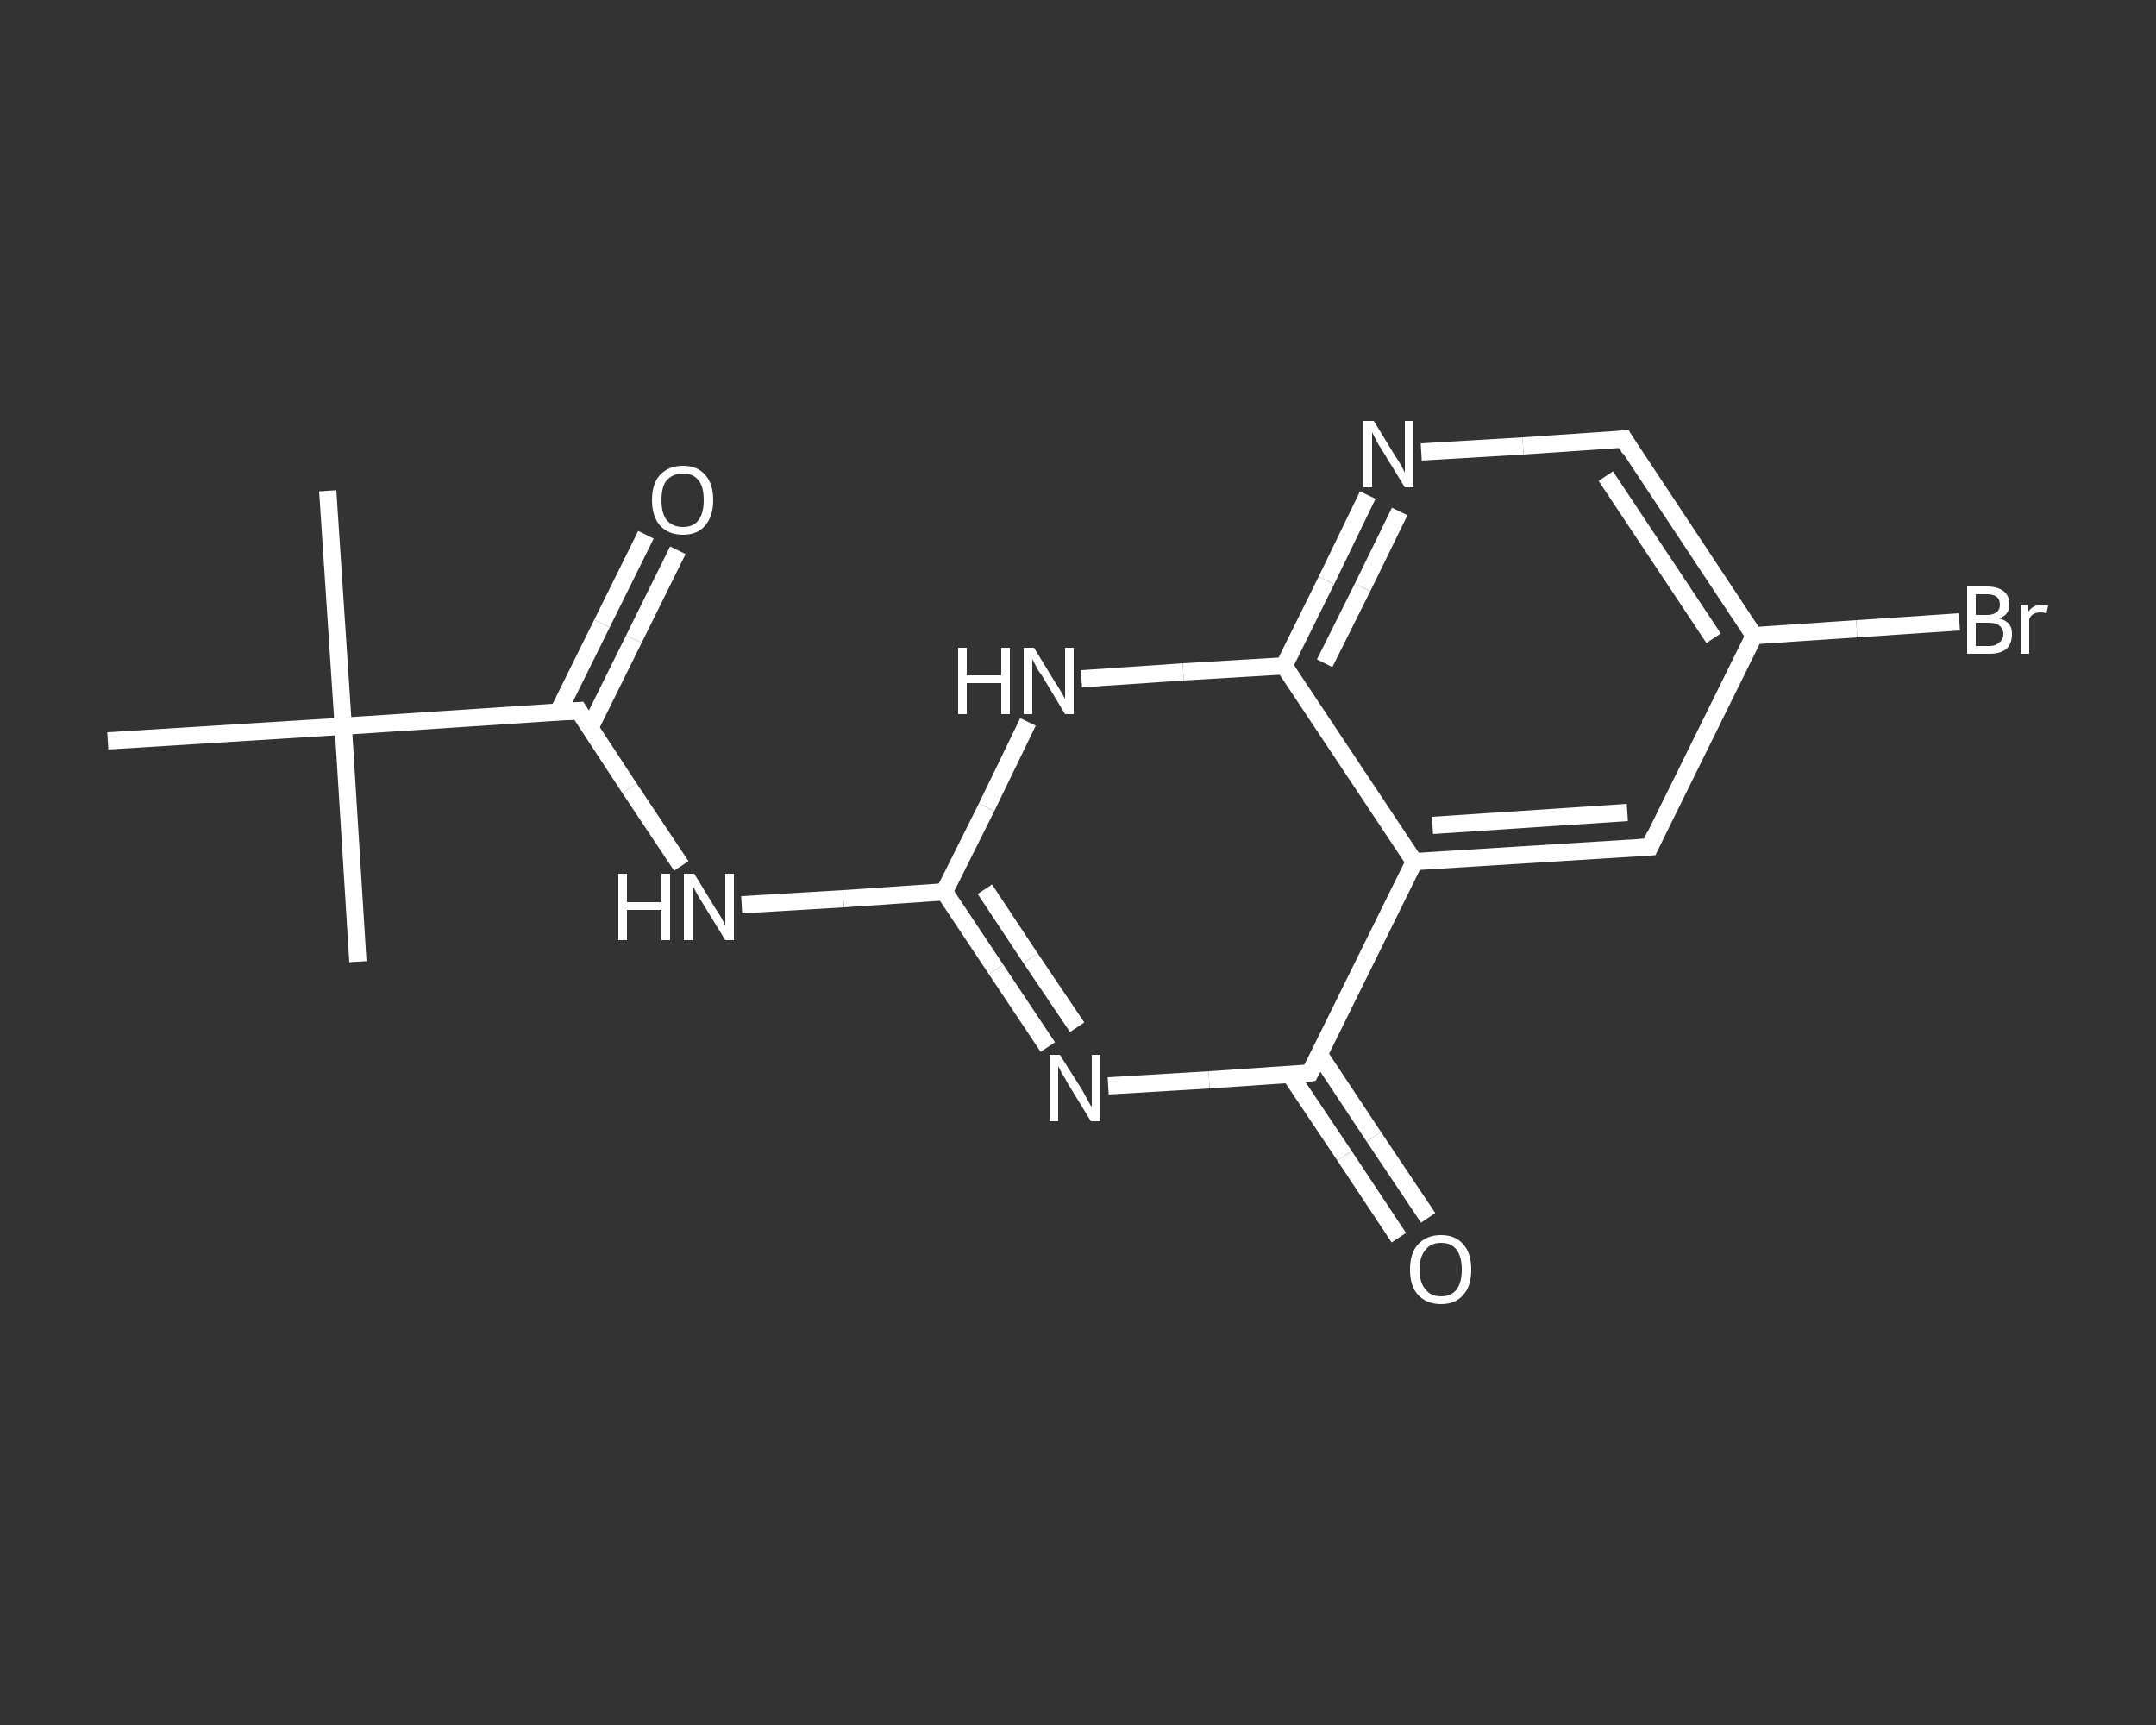<?xml version='1.0' encoding='iso-8859-1'?>
<svg version='1.1' baseProfile='full'
              xmlns='http://www.w3.org/2000/svg'
                      xmlns:rdkit='http://www.rdkit.org/xml'
                      xmlns:xlink='http://www.w3.org/1999/xlink'
                  xml:space='preserve'
width='250px' height='200px' viewBox='0 0 250 200'>
<rect x="0" y="0" width="250" height="200" fill="#333333" stroke="none"/>
<!-- END OF HEADER -->
<rect style='opacity:1.0;fill:transparent;stroke:none' width='250.0' height='200.0' x='0.0' y='0.0'> </rect>
<path class='bond-0 atom-0 atom-1' d='M 38.0,56.9 L 39.8,84.2' style='fill:none;fill-rule:evenodd;stroke:#FFFFFF;stroke-width:2.0px;stroke-linecap:butt;stroke-linejoin:miter;stroke-opacity:1' />
<path class='bond-1 atom-1 atom-2' d='M 39.8,84.2 L 41.5,111.5' style='fill:none;fill-rule:evenodd;stroke:#FFFFFF;stroke-width:2.0px;stroke-linecap:butt;stroke-linejoin:miter;stroke-opacity:1' />
<path class='bond-2 atom-1 atom-3' d='M 39.8,84.2 L 12.5,85.9' style='fill:none;fill-rule:evenodd;stroke:#FFFFFF;stroke-width:2.0px;stroke-linecap:butt;stroke-linejoin:miter;stroke-opacity:1' />
<path class='bond-3 atom-1 atom-4' d='M 39.8,84.2 L 67.1,82.4' style='fill:none;fill-rule:evenodd;stroke:#FFFFFF;stroke-width:2.0px;stroke-linecap:butt;stroke-linejoin:miter;stroke-opacity:1' />
<path class='bond-4 atom-4 atom-5' d='M 68.4,84.4 L 73.5,74.1' style='fill:none;fill-rule:evenodd;stroke:#FFFFFF;stroke-width:2.0px;stroke-linecap:butt;stroke-linejoin:miter;stroke-opacity:1' />
<path class='bond-4 atom-4 atom-5' d='M 73.5,74.1 L 78.6,63.8' style='fill:none;fill-rule:evenodd;stroke:#FFFFFF;stroke-width:2.0px;stroke-linecap:butt;stroke-linejoin:miter;stroke-opacity:1' />
<path class='bond-4 atom-4 atom-5' d='M 64.7,82.6 L 69.8,72.3' style='fill:none;fill-rule:evenodd;stroke:#FFFFFF;stroke-width:2.0px;stroke-linecap:butt;stroke-linejoin:miter;stroke-opacity:1' />
<path class='bond-4 atom-4 atom-5' d='M 69.8,72.3 L 74.9,62.0' style='fill:none;fill-rule:evenodd;stroke:#FFFFFF;stroke-width:2.0px;stroke-linecap:butt;stroke-linejoin:miter;stroke-opacity:1' />
<path class='bond-5 atom-4 atom-6' d='M 67.1,82.4 L 73.0,91.4' style='fill:none;fill-rule:evenodd;stroke:#FFFFFF;stroke-width:2.0px;stroke-linecap:butt;stroke-linejoin:miter;stroke-opacity:1' />
<path class='bond-5 atom-4 atom-6' d='M 73.0,91.4 L 79.0,100.4' style='fill:none;fill-rule:evenodd;stroke:#FFFFFF;stroke-width:2.0px;stroke-linecap:butt;stroke-linejoin:miter;stroke-opacity:1' />
<path class='bond-6 atom-6 atom-7' d='M 86.0,104.9 L 97.8,104.2' style='fill:none;fill-rule:evenodd;stroke:#FFFFFF;stroke-width:2.0px;stroke-linecap:butt;stroke-linejoin:miter;stroke-opacity:1' />
<path class='bond-6 atom-6 atom-7' d='M 97.8,104.2 L 109.5,103.4' style='fill:none;fill-rule:evenodd;stroke:#FFFFFF;stroke-width:2.0px;stroke-linecap:butt;stroke-linejoin:miter;stroke-opacity:1' />
<path class='bond-7 atom-7 atom-8' d='M 109.5,103.4 L 115.5,112.4' style='fill:none;fill-rule:evenodd;stroke:#FFFFFF;stroke-width:2.0px;stroke-linecap:butt;stroke-linejoin:miter;stroke-opacity:1' />
<path class='bond-7 atom-7 atom-8' d='M 115.5,112.4 L 121.5,121.4' style='fill:none;fill-rule:evenodd;stroke:#FFFFFF;stroke-width:2.0px;stroke-linecap:butt;stroke-linejoin:miter;stroke-opacity:1' />
<path class='bond-7 atom-7 atom-8' d='M 114.2,103.1 L 119.5,111.1' style='fill:none;fill-rule:evenodd;stroke:#FFFFFF;stroke-width:2.0px;stroke-linecap:butt;stroke-linejoin:miter;stroke-opacity:1' />
<path class='bond-7 atom-7 atom-8' d='M 119.5,111.1 L 124.9,119.1' style='fill:none;fill-rule:evenodd;stroke:#FFFFFF;stroke-width:2.0px;stroke-linecap:butt;stroke-linejoin:miter;stroke-opacity:1' />
<path class='bond-8 atom-8 atom-9' d='M 128.5,125.9 L 140.2,125.2' style='fill:none;fill-rule:evenodd;stroke:#FFFFFF;stroke-width:2.0px;stroke-linecap:butt;stroke-linejoin:miter;stroke-opacity:1' />
<path class='bond-8 atom-8 atom-9' d='M 140.2,125.2 L 151.9,124.4' style='fill:none;fill-rule:evenodd;stroke:#FFFFFF;stroke-width:2.0px;stroke-linecap:butt;stroke-linejoin:miter;stroke-opacity:1' />
<path class='bond-9 atom-9 atom-10' d='M 149.6,124.6 L 155.9,134.0' style='fill:none;fill-rule:evenodd;stroke:#FFFFFF;stroke-width:2.0px;stroke-linecap:butt;stroke-linejoin:miter;stroke-opacity:1' />
<path class='bond-9 atom-9 atom-10' d='M 155.9,134.0 L 162.2,143.5' style='fill:none;fill-rule:evenodd;stroke:#FFFFFF;stroke-width:2.0px;stroke-linecap:butt;stroke-linejoin:miter;stroke-opacity:1' />
<path class='bond-9 atom-9 atom-10' d='M 153.0,122.3 L 159.3,131.8' style='fill:none;fill-rule:evenodd;stroke:#FFFFFF;stroke-width:2.0px;stroke-linecap:butt;stroke-linejoin:miter;stroke-opacity:1' />
<path class='bond-9 atom-9 atom-10' d='M 159.3,131.8 L 165.6,141.2' style='fill:none;fill-rule:evenodd;stroke:#FFFFFF;stroke-width:2.0px;stroke-linecap:butt;stroke-linejoin:miter;stroke-opacity:1' />
<path class='bond-10 atom-9 atom-11' d='M 151.9,124.4 L 164.0,99.9' style='fill:none;fill-rule:evenodd;stroke:#FFFFFF;stroke-width:2.0px;stroke-linecap:butt;stroke-linejoin:miter;stroke-opacity:1' />
<path class='bond-11 atom-11 atom-12' d='M 164.0,99.9 L 191.3,98.2' style='fill:none;fill-rule:evenodd;stroke:#FFFFFF;stroke-width:2.0px;stroke-linecap:butt;stroke-linejoin:miter;stroke-opacity:1' />
<path class='bond-11 atom-11 atom-12' d='M 166.1,95.7 L 188.7,94.2' style='fill:none;fill-rule:evenodd;stroke:#FFFFFF;stroke-width:2.0px;stroke-linecap:butt;stroke-linejoin:miter;stroke-opacity:1' />
<path class='bond-12 atom-12 atom-13' d='M 191.3,98.2 L 203.4,73.7' style='fill:none;fill-rule:evenodd;stroke:#FFFFFF;stroke-width:2.0px;stroke-linecap:butt;stroke-linejoin:miter;stroke-opacity:1' />
<path class='bond-13 atom-13 atom-14' d='M 203.4,73.7 L 215.3,72.9' style='fill:none;fill-rule:evenodd;stroke:#FFFFFF;stroke-width:2.0px;stroke-linecap:butt;stroke-linejoin:miter;stroke-opacity:1' />
<path class='bond-13 atom-13 atom-14' d='M 215.3,72.9 L 227.2,72.1' style='fill:none;fill-rule:evenodd;stroke:#FFFFFF;stroke-width:2.0px;stroke-linecap:butt;stroke-linejoin:miter;stroke-opacity:1' />
<path class='bond-14 atom-13 atom-15' d='M 203.4,73.7 L 188.3,50.9' style='fill:none;fill-rule:evenodd;stroke:#FFFFFF;stroke-width:2.0px;stroke-linecap:butt;stroke-linejoin:miter;stroke-opacity:1' />
<path class='bond-14 atom-13 atom-15' d='M 198.7,74.0 L 186.2,55.2' style='fill:none;fill-rule:evenodd;stroke:#FFFFFF;stroke-width:2.0px;stroke-linecap:butt;stroke-linejoin:miter;stroke-opacity:1' />
<path class='bond-15 atom-15 atom-16' d='M 188.3,50.9 L 176.6,51.7' style='fill:none;fill-rule:evenodd;stroke:#FFFFFF;stroke-width:2.0px;stroke-linecap:butt;stroke-linejoin:miter;stroke-opacity:1' />
<path class='bond-15 atom-15 atom-16' d='M 176.6,51.7 L 164.8,52.4' style='fill:none;fill-rule:evenodd;stroke:#FFFFFF;stroke-width:2.0px;stroke-linecap:butt;stroke-linejoin:miter;stroke-opacity:1' />
<path class='bond-16 atom-16 atom-17' d='M 158.6,57.4 L 153.8,67.3' style='fill:none;fill-rule:evenodd;stroke:#FFFFFF;stroke-width:2.0px;stroke-linecap:butt;stroke-linejoin:miter;stroke-opacity:1' />
<path class='bond-16 atom-16 atom-17' d='M 153.8,67.3 L 148.9,77.2' style='fill:none;fill-rule:evenodd;stroke:#FFFFFF;stroke-width:2.0px;stroke-linecap:butt;stroke-linejoin:miter;stroke-opacity:1' />
<path class='bond-16 atom-16 atom-17' d='M 162.3,59.3 L 158.0,68.1' style='fill:none;fill-rule:evenodd;stroke:#FFFFFF;stroke-width:2.0px;stroke-linecap:butt;stroke-linejoin:miter;stroke-opacity:1' />
<path class='bond-16 atom-16 atom-17' d='M 158.0,68.1 L 153.6,76.9' style='fill:none;fill-rule:evenodd;stroke:#FFFFFF;stroke-width:2.0px;stroke-linecap:butt;stroke-linejoin:miter;stroke-opacity:1' />
<path class='bond-17 atom-17 atom-18' d='M 148.9,77.2 L 137.2,77.9' style='fill:none;fill-rule:evenodd;stroke:#FFFFFF;stroke-width:2.0px;stroke-linecap:butt;stroke-linejoin:miter;stroke-opacity:1' />
<path class='bond-17 atom-17 atom-18' d='M 137.2,77.9 L 125.4,78.7' style='fill:none;fill-rule:evenodd;stroke:#FFFFFF;stroke-width:2.0px;stroke-linecap:butt;stroke-linejoin:miter;stroke-opacity:1' />
<path class='bond-18 atom-18 atom-7' d='M 119.2,83.7 L 114.4,93.6' style='fill:none;fill-rule:evenodd;stroke:#FFFFFF;stroke-width:2.0px;stroke-linecap:butt;stroke-linejoin:miter;stroke-opacity:1' />
<path class='bond-18 atom-18 atom-7' d='M 114.4,93.6 L 109.5,103.4' style='fill:none;fill-rule:evenodd;stroke:#FFFFFF;stroke-width:2.0px;stroke-linecap:butt;stroke-linejoin:miter;stroke-opacity:1' />
<path class='bond-19 atom-17 atom-11' d='M 148.9,77.2 L 164.0,99.9' style='fill:none;fill-rule:evenodd;stroke:#FFFFFF;stroke-width:2.0px;stroke-linecap:butt;stroke-linejoin:miter;stroke-opacity:1' />
<path d='M 65.7,82.5 L 67.1,82.4 L 67.4,82.9' style='fill:none;stroke:#FFFFFF;stroke-width:2.0px;stroke-linecap:butt;stroke-linejoin:miter;stroke-opacity:1;' />
<path d='M 151.3,124.5 L 151.9,124.4 L 152.5,123.2' style='fill:none;stroke:#FFFFFF;stroke-width:2.0px;stroke-linecap:butt;stroke-linejoin:miter;stroke-opacity:1;' />
<path d='M 190.0,98.3 L 191.3,98.2 L 191.9,96.9' style='fill:none;stroke:#FFFFFF;stroke-width:2.0px;stroke-linecap:butt;stroke-linejoin:miter;stroke-opacity:1;' />
<path d='M 189.0,52.1 L 188.3,50.9 L 187.7,51.0' style='fill:none;stroke:#FFFFFF;stroke-width:2.0px;stroke-linecap:butt;stroke-linejoin:miter;stroke-opacity:1;' />
<path class='atom-5' d='M 75.6 58.0
Q 75.6 56.1, 76.5 55.1
Q 77.5 54.0, 79.2 54.0
Q 80.9 54.0, 81.8 55.1
Q 82.7 56.1, 82.7 58.0
Q 82.7 59.8, 81.8 60.9
Q 80.9 62.0, 79.2 62.0
Q 77.5 62.0, 76.5 60.9
Q 75.6 59.8, 75.6 58.0
M 79.2 61.1
Q 80.4 61.1, 81.0 60.3
Q 81.6 59.5, 81.6 58.0
Q 81.6 56.4, 81.0 55.7
Q 80.4 54.9, 79.2 54.9
Q 78.0 54.9, 77.3 55.7
Q 76.7 56.4, 76.7 58.0
Q 76.7 59.5, 77.3 60.3
Q 78.0 61.1, 79.2 61.1
' fill='#FFFFFF'/>
<path class='atom-6' d='M 71.7 101.3
L 72.7 101.3
L 72.7 104.6
L 76.7 104.6
L 76.7 101.3
L 77.7 101.3
L 77.7 109.0
L 76.7 109.0
L 76.7 105.5
L 72.7 105.5
L 72.7 109.0
L 71.7 109.0
L 71.7 101.3
' fill='#FFFFFF'/>
<path class='atom-6' d='M 80.5 101.3
L 83.0 105.4
Q 83.3 105.8, 83.7 106.5
Q 84.1 107.3, 84.1 107.3
L 84.1 101.3
L 85.1 101.3
L 85.1 109.0
L 84.1 109.0
L 81.4 104.6
Q 81.0 104.0, 80.7 103.4
Q 80.4 102.8, 80.3 102.7
L 80.3 109.0
L 79.3 109.0
L 79.3 101.3
L 80.5 101.3
' fill='#FFFFFF'/>
<path class='atom-8' d='M 122.9 122.3
L 125.5 126.4
Q 125.7 126.8, 126.1 127.5
Q 126.5 128.3, 126.6 128.3
L 126.6 122.3
L 127.6 122.3
L 127.6 130.0
L 126.5 130.0
L 123.8 125.6
Q 123.5 125.0, 123.1 124.4
Q 122.8 123.8, 122.7 123.6
L 122.7 130.0
L 121.7 130.0
L 121.7 122.3
L 122.9 122.3
' fill='#FFFFFF'/>
<path class='atom-10' d='M 163.5 147.2
Q 163.5 145.3, 164.4 144.3
Q 165.4 143.2, 167.1 143.2
Q 168.8 143.2, 169.7 144.3
Q 170.6 145.3, 170.6 147.2
Q 170.6 149.1, 169.7 150.1
Q 168.8 151.2, 167.1 151.2
Q 165.4 151.2, 164.4 150.1
Q 163.5 149.1, 163.5 147.2
M 167.1 150.3
Q 168.3 150.3, 168.9 149.5
Q 169.5 148.7, 169.5 147.2
Q 169.5 145.7, 168.9 144.9
Q 168.3 144.1, 167.1 144.1
Q 165.9 144.1, 165.3 144.9
Q 164.6 145.7, 164.6 147.2
Q 164.6 148.7, 165.3 149.5
Q 165.9 150.3, 167.1 150.3
' fill='#FFFFFF'/>
<path class='atom-14' d='M 231.8 71.7
Q 232.6 71.9, 233.0 72.4
Q 233.3 72.8, 233.3 73.5
Q 233.3 74.6, 232.7 75.2
Q 232.0 75.8, 230.7 75.8
L 228.1 75.8
L 228.1 68.0
L 230.4 68.0
Q 231.7 68.0, 232.4 68.6
Q 233.0 69.1, 233.0 70.1
Q 233.0 71.3, 231.8 71.7
M 229.1 68.9
L 229.1 71.3
L 230.4 71.3
Q 231.1 71.3, 231.5 71.0
Q 231.9 70.7, 231.9 70.1
Q 231.9 68.9, 230.4 68.9
L 229.1 68.9
M 230.7 74.9
Q 231.4 74.9, 231.8 74.5
Q 232.3 74.2, 232.3 73.5
Q 232.3 72.9, 231.8 72.5
Q 231.4 72.2, 230.5 72.2
L 229.1 72.2
L 229.1 74.9
L 230.7 74.9
' fill='#FFFFFF'/>
<path class='atom-14' d='M 235.1 70.2
L 235.2 70.9
Q 235.8 70.1, 236.8 70.1
Q 237.1 70.1, 237.5 70.2
L 237.3 71.1
Q 236.9 71.0, 236.6 71.0
Q 236.1 71.0, 235.8 71.2
Q 235.5 71.3, 235.3 71.8
L 235.3 75.8
L 234.3 75.8
L 234.3 70.2
L 235.1 70.2
' fill='#FFFFFF'/>
<path class='atom-16' d='M 159.3 48.8
L 161.8 52.9
Q 162.1 53.3, 162.5 54.0
Q 162.9 54.8, 162.9 54.8
L 162.9 48.8
L 163.9 48.8
L 163.9 56.5
L 162.9 56.5
L 160.2 52.1
Q 159.8 51.5, 159.5 50.9
Q 159.2 50.3, 159.1 50.1
L 159.1 56.5
L 158.1 56.5
L 158.1 48.8
L 159.3 48.8
' fill='#FFFFFF'/>
<path class='atom-18' d='M 111.1 75.1
L 112.1 75.1
L 112.1 78.3
L 116.1 78.3
L 116.1 75.1
L 117.1 75.1
L 117.1 82.8
L 116.1 82.8
L 116.1 79.2
L 112.1 79.2
L 112.1 82.8
L 111.1 82.8
L 111.1 75.1
' fill='#FFFFFF'/>
<path class='atom-18' d='M 119.9 75.1
L 122.4 79.2
Q 122.7 79.6, 123.1 80.3
Q 123.5 81.0, 123.5 81.1
L 123.5 75.1
L 124.5 75.1
L 124.5 82.8
L 123.5 82.8
L 120.8 78.3
Q 120.4 77.8, 120.1 77.2
Q 119.8 76.6, 119.7 76.4
L 119.7 82.8
L 118.7 82.8
L 118.7 75.1
L 119.9 75.1
' fill='#FFFFFF'/>
</svg>
